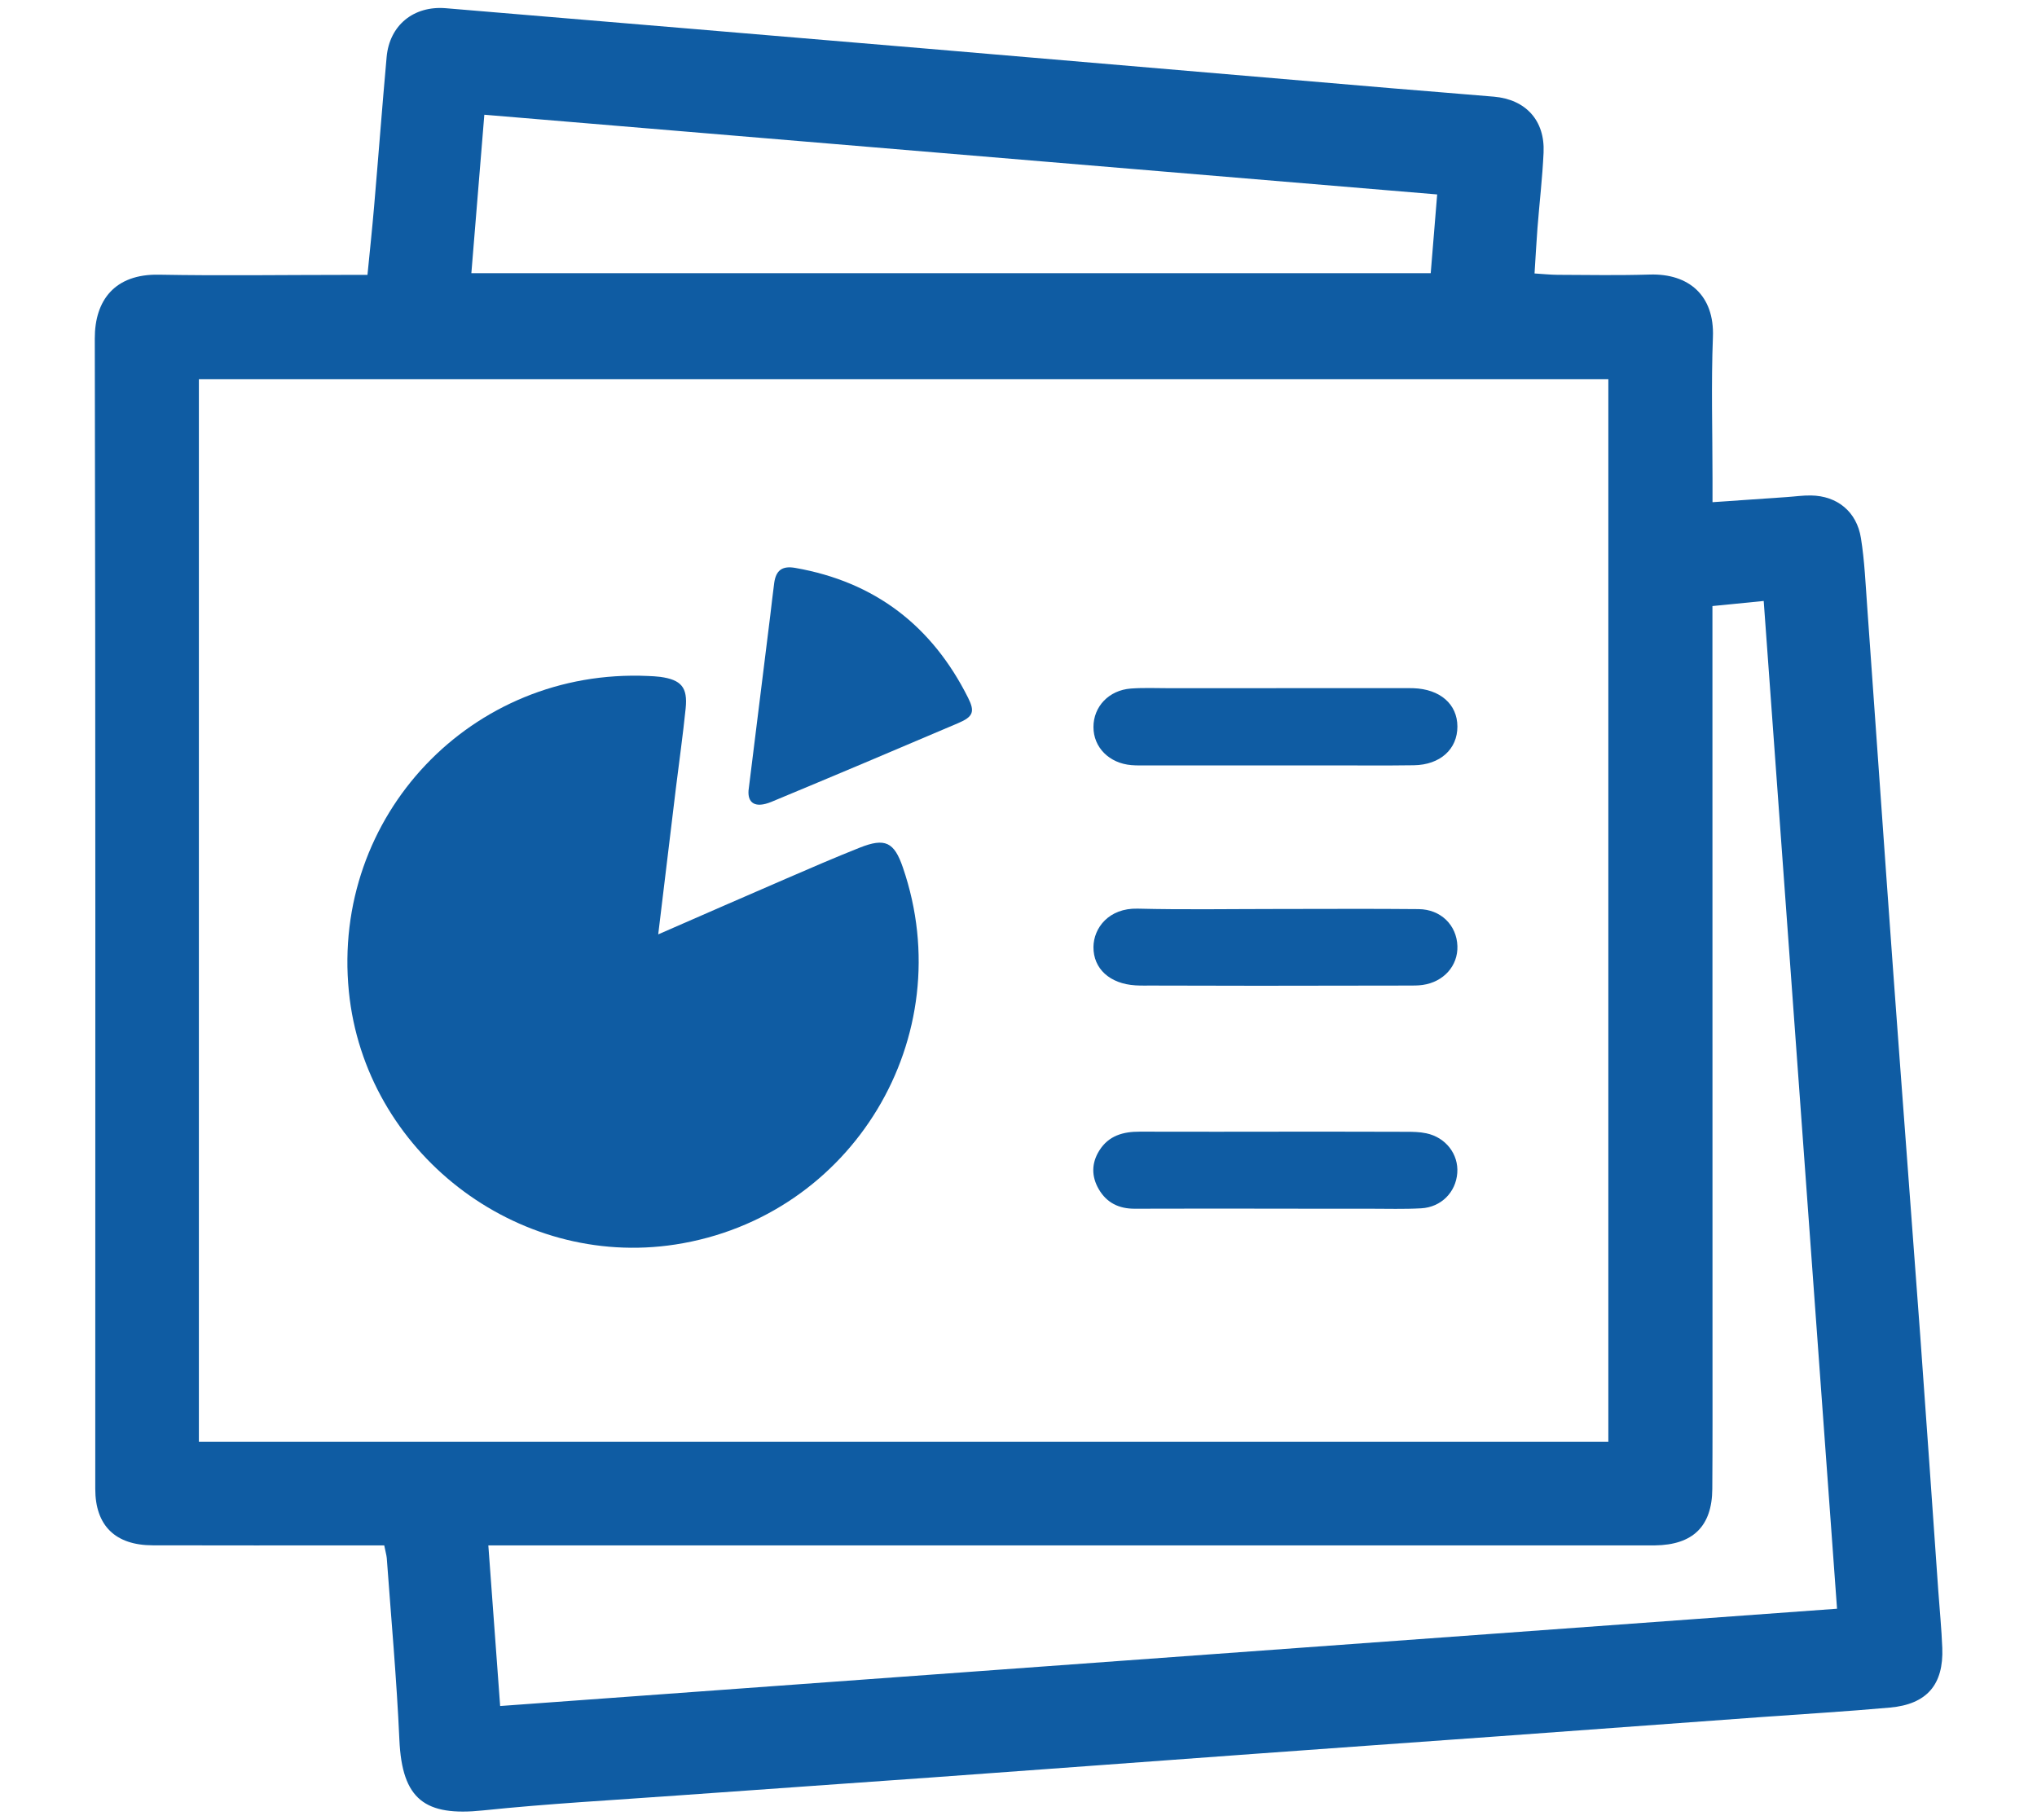<?xml version="1.0" encoding="utf-8"?>
<!-- Generator: Adobe Illustrator 26.1.0, SVG Export Plug-In . SVG Version: 6.00 Build 0)  -->
<svg version="1.1" id="Layer_1" xmlns="http://www.w3.org/2000/svg" xmlns:xlink="http://www.w3.org/1999/xlink" x="0px" y="0px"
	 viewBox="0 0 30 26.802" style="enable-background:new 0 0 30 26.802;" xml:space="preserve">
<style type="text/css">
	.st0{fill:#0F5CA3;stroke:#0A5EA4;stroke-width:0.25;stroke-miterlimit:10;}
	.st1{fill-rule:evenodd;clip-rule:evenodd;fill:#0F5CA3;}
	.st2{fill:#0F5CA3;}
	.st3{fill:#0F5CA3;stroke:#0A5EA4;stroke-width:0.5;stroke-miterlimit:10;}
</style>
<g>
	<path class="st2" d="M5.659,22.763c-0.133,0-0.261,0-0.388,0c-1.007,0-2.014,0.002-3.022-0.001
		c-0.551-0.001-0.846-0.29-0.846-0.832C1.403,16.281,1.408,10.634,1.396,4.986c-0.001-0.564,0.295-0.952,0.943-0.94
		c0.916,0.017,1.833,0.003,2.749,0.003c0.099,0,0.198,0,0.324,0C5.447,3.693,5.482,3.365,5.51,3.037
		c0.063-0.732,0.118-1.464,0.184-2.196c0.042-0.47,0.399-0.759,0.871-0.72c2.367,0.199,4.735,0.396,7.102,0.597
		c2.277,0.193,4.553,0.389,6.83,0.582c0.501,0.043,1.003,0.08,1.505,0.124c0.469,0.041,0.753,0.351,0.731,0.824
		c-0.017,0.372-0.061,0.742-0.09,1.113c-0.016,0.209-0.027,0.419-0.043,0.667c0.127,0.008,0.232,0.019,0.338,0.02
		c0.453,0.002,0.907,0.01,1.36-0.004c0.571-0.017,0.953,0.306,0.929,0.92c-0.027,0.694-0.006,1.389-0.006,2.084
		c0,0.107,0,0.215,0,0.349c0.392-0.027,0.741-0.051,1.09-0.075c0.12-0.008,0.241-0.026,0.361-0.024
		c0.384,0.006,0.673,0.237,0.735,0.628c0.054,0.337,0.068,0.68,0.093,1.021c0.129,1.797,0.253,3.594,0.384,5.39
		c0.13,1.786,0.267,3.572,0.398,5.359c0.091,1.244,0.176,2.489,0.264,3.734c0.02,0.281,0.048,0.562,0.059,0.843
		c0.021,0.541-0.227,0.83-0.77,0.879c-0.632,0.057-1.265,0.094-1.898,0.14c-1.285,0.094-2.57,0.189-3.855,0.282
		c-1.205,0.087-2.41,0.172-3.615,0.26c-1.576,0.115-3.153,0.232-4.729,0.346c-1.245,0.09-2.49,0.175-3.735,0.265
		c-0.964,0.07-1.93,0.122-2.891,0.222c-0.851,0.089-1.191-0.158-1.23-1.039c-0.04-0.894-0.121-1.787-0.186-2.68
		C5.691,22.9,5.676,22.852,5.659,22.763z M23.687,21.237c0-5.235,0-10.443,0-15.652c-6.936,0-13.847,0-20.758,0
		c0,5.232,0,10.433,0,15.652C9.852,21.237,16.757,21.237,23.687,21.237z M7.366,25.129c6.582-0.479,13.112-0.954,19.689-1.433
		c-0.361-4.96-0.719-9.888-1.08-14.844c-0.272,0.027-0.498,0.05-0.755,0.075c0,0.164,0,0.303,0,0.442
		c0,3.513,0.001,7.025,0.001,10.538c0,0.674,0.002,1.349-0.003,2.023c-0.003,0.551-0.285,0.826-0.843,0.833c-0.04,0-0.081,0-0.121,0
		c-5.558,0-11.116,0-16.674,0c-0.117,0-0.234,0-0.388,0C7.252,23.567,7.307,24.326,7.366,25.129z M21.166,2.864
		C16.478,2.472,11.82,2.082,7.133,1.69C7.067,2.493,7.005,3.25,6.942,4.024c4.734,0,9.42,0,14.129,0
		C21.103,3.634,21.133,3.267,21.166,2.864z"/>
	<path class="st2" d="M9.694,13.763c0.668-0.291,1.274-0.558,1.882-0.82c0.36-0.156,0.72-0.312,1.085-0.457
		c0.375-0.149,0.508-0.083,0.636,0.291c0.858,2.496-0.743,5.151-3.35,5.554c-2.344,0.362-4.573-1.365-4.809-3.726
		C4.88,12.017,6.944,9.84,9.543,9.957C9.604,9.96,9.664,9.962,9.724,9.97c0.309,0.043,0.406,0.154,0.374,0.465
		c-0.04,0.39-0.095,0.779-0.143,1.168C9.871,12.3,9.787,12.997,9.694,13.763z"/>
	<path class="st2" d="M11.024,11.644c0.112-0.904,0.216-1.741,0.32-2.578c0.02-0.159,0.036-0.319,0.058-0.478
		c0.025-0.181,0.111-0.258,0.31-0.223c1.176,0.206,2.016,0.855,2.546,1.914c0.103,0.205,0.074,0.279-0.148,0.373
		c-0.914,0.39-1.83,0.777-2.749,1.159C11.119,11.91,11.011,11.826,11.024,11.644z"/>
	<path class="st2" d="M18.761,17.803c-0.683,0-1.367-0.002-2.05,0.001c-0.231,0.001-0.411-0.086-0.528-0.286
		c-0.11-0.189-0.11-0.384,0.007-0.571c0.138-0.22,0.351-0.279,0.597-0.278c0.754,0.003,1.507,0,2.261,0c0.553,0,1.105,0,1.658,0.002
		c0.1,0,0.202,0.001,0.299,0.022c0.288,0.06,0.478,0.309,0.457,0.585c-0.021,0.283-0.237,0.504-0.532,0.52
		c-0.251,0.014-0.502,0.006-0.754,0.006C19.705,17.805,19.233,17.804,18.761,17.803C18.761,17.804,18.761,17.804,18.761,17.803z"/>
	<path class="st2" d="M18.795,10.136c0.613,0,1.226,0,1.839,0c0.06,0,0.121-0.001,0.181,0.001c0.393,0.013,0.648,0.234,0.649,0.564
		c0.001,0.333-0.253,0.565-0.641,0.571c-0.412,0.006-0.824,0.002-1.236,0.002c-0.894,0-1.789,0-2.683,0
		c-0.08,0-0.161,0.003-0.241-0.004c-0.327-0.027-0.559-0.261-0.559-0.56c-0.001-0.302,0.227-0.544,0.551-0.568
		c0.19-0.014,0.382-0.005,0.573-0.005c0.522,0,1.045,0,1.567,0C18.795,10.137,18.795,10.136,18.795,10.136z"/>
	<path class="st2" d="M18.808,13.389c0.695,0,1.39-0.005,2.085,0.002c0.327,0.003,0.561,0.237,0.571,0.544
		c0.01,0.29-0.202,0.529-0.512,0.573c-0.069,0.01-0.141,0.009-0.211,0.009c-0.735,0.002-1.47,0.003-2.206,0.003
		c-0.524,0-1.047-0.002-1.571-0.003c-0.081,0-0.161,0.002-0.242-0.003c-0.377-0.023-0.621-0.245-0.618-0.566
		c0.003-0.28,0.226-0.574,0.649-0.564C17.438,13.401,18.123,13.389,18.808,13.389z"/>
</g>
</svg>
